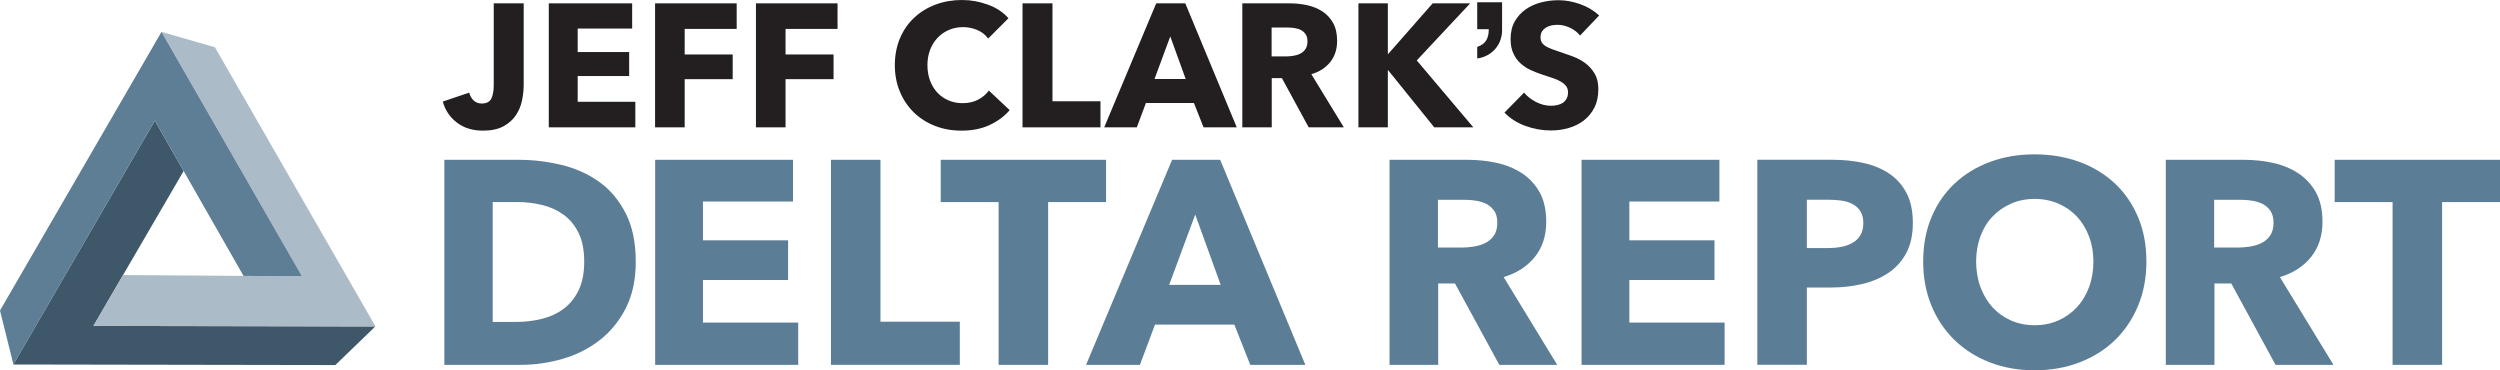 <?xml version="1.0" encoding="UTF-8"?> <svg xmlns="http://www.w3.org/2000/svg" id="Layer_1" data-name="Layer 1" viewBox="0 0 576 85.33"><defs><style> .cls-1 { fill: #3f5869; } .cls-1, .cls-2, .cls-3 { fill-rule: evenodd; } .cls-4 { fill: #231f20; } .cls-2 { fill: #5e7e95; } .cls-5 { fill: #5b7e96; } .cls-3 { fill: #abbcc8; } </style></defs><g><polygon class="cls-1" points="3.07 83.98 77.26 84.11 86.48 75.21 21.53 75.09 42.31 39.4 35.68 27.79 3.07 83.98 3.07 83.98"></polygon><polygon class="cls-3" points="86.51 75.2 49.52 10.89 37.21 7.35 69.58 63.66 28.34 63.37 21.53 75.09 86.51 75.2 86.51 75.2"></polygon><polygon class="cls-2" points="37.21 7.35 0 71.54 3.09 83.98 35.68 27.79 56.11 63.57 69.58 63.66 37.21 7.35 37.21 7.35"></polygon></g><g><path class="cls-4" d="M120.28,23.12c-.25,1.24-.72,2.37-1.41,3.41-.68,1.04-1.64,1.89-2.86,2.56s-2.8,1.01-4.73,1.01c-2.42,0-4.43-.63-6.04-1.88-1.61-1.25-2.69-2.86-3.22-4.82l6.09-2.06c.19.75.53,1.36,1.03,1.82.5.46,1.11.69,1.84.69,1.13,0,1.88-.39,2.24-1.17.36-.78.54-1.8.54-3.07V.77h6.9v18.8c0,1.13-.13,2.31-.38,3.55Z"></path><path class="cls-4" d="M126.44,29.34V.77h19.21v5.81h-12.55v5.41h11.86v5.53h-11.86v5.93h13.28v5.89h-19.93Z"></path><path class="cls-4" d="M157.75,6.66v5.89h11.06v5.69h-11.06v11.1h-6.82V.77h18.8v5.89h-11.98Z"></path><path class="cls-4" d="M180.99,6.66v5.89h11.06v5.69h-11.06v11.1h-6.82V.77h18.8v5.89h-11.98Z"></path><path class="cls-4" d="M227.96,28.83c-1.86.85-3.99,1.27-6.42,1.27-2.21,0-4.24-.36-6.11-1.09-1.87-.73-3.49-1.76-4.86-3.09-1.37-1.33-2.45-2.93-3.23-4.78-.78-1.86-1.17-3.9-1.17-6.13s.4-4.36,1.19-6.21c.79-1.86,1.89-3.44,3.29-4.74,1.4-1.3,3.04-2.31,4.92-3.01,1.88-.7,3.91-1.05,6.09-1.05,2.02,0,4,.36,5.95,1.07,1.95.71,3.53,1.76,4.74,3.13l-4.68,4.68c-.65-.89-1.49-1.55-2.54-1.98-1.05-.43-2.13-.65-3.23-.65-1.21,0-2.32.22-3.33.67-1.01.44-1.88,1.06-2.6,1.84-.73.78-1.29,1.7-1.69,2.76-.4,1.06-.6,2.23-.6,3.49s.2,2.48.6,3.55c.4,1.08.96,2,1.67,2.76.71.77,1.57,1.37,2.56,1.8.99.43,2.08.65,3.27.65,1.37,0,2.57-.27,3.59-.81,1.02-.54,1.84-1.24,2.46-2.1l4.8,4.52c-1.26,1.45-2.82,2.6-4.68,3.45Z"></path><path class="cls-4" d="M235.59,29.34V.77h6.9v22.56h11.06v6.01h-17.96Z"></path><path class="cls-4" d="M277.3,29.34l-2.22-5.61h-11.06l-2.1,5.61h-7.51l11.98-28.57h6.7l11.86,28.57h-7.67ZM269.63,8.39l-3.63,9.81h7.18l-3.55-9.81Z"></path><path class="cls-4" d="M301.52,29.34l-6.17-11.34h-2.34v11.34h-6.78V.77h10.9c1.37,0,2.71.14,4.02.42,1.3.28,2.47.76,3.51,1.43,1.04.67,1.86,1.56,2.48,2.66.62,1.1.93,2.48.93,4.12,0,1.94-.52,3.56-1.57,4.88-1.05,1.32-2.5,2.26-4.36,2.82l7.47,12.23h-8.07ZM301.24,9.52c0-.67-.14-1.22-.42-1.63-.28-.42-.65-.74-1.09-.97-.44-.23-.94-.38-1.49-.46-.55-.08-1.08-.12-1.59-.12h-3.67v6.66h3.27c.56,0,1.14-.05,1.73-.14.59-.09,1.13-.26,1.61-.5s.88-.59,1.19-1.05c.31-.46.46-1.05.46-1.78Z"></path><path class="cls-4" d="M330.45,29.34l-10.61-13.15h-.08v13.15h-6.78V.77h6.78v11.62h.12l10.21-11.62h8.64l-12.31,13.15,13.03,15.41h-9Z"></path><path class="cls-4" d="M340.35.52h5.73v6.17c.12,3.59-2.38,6.34-5.73,6.78v-2.66c2.06-.69,2.66-2.1,2.66-4.08h-2.66V.52Z"></path><path class="cls-4" d="M364.04,8.19c-.59-.75-1.37-1.35-2.33-1.8-.96-.44-1.88-.67-2.77-.67-.46,0-.92.04-1.4.12s-.9.24-1.27.46c-.38.23-.7.52-.95.89-.26.36-.38.83-.38,1.39,0,.48.1.89.3,1.21.2.32.5.61.89.85.39.24.86.46,1.4.67s1.15.41,1.82.63c.97.32,1.98.68,3.04,1.07,1.05.39,2.01.91,2.87,1.55s1.58,1.45,2.15,2.4c.57.96.85,2.15.85,3.57,0,1.64-.3,3.06-.91,4.26-.61,1.2-1.42,2.19-2.44,2.97-1.02.78-2.19,1.36-3.51,1.74-1.32.38-2.68.56-4.08.56-2.04,0-4.02-.36-5.93-1.07-1.91-.71-3.5-1.73-4.76-3.05l4.52-4.6c.7.86,1.62,1.58,2.76,2.16,1.14.58,2.28.87,3.41.87.51,0,1.01-.05,1.49-.16.48-.11.91-.28,1.27-.52.36-.24.65-.56.87-.97.22-.4.32-.89.32-1.45s-.13-.99-.4-1.37c-.27-.38-.65-.72-1.15-1.03-.5-.31-1.12-.59-1.86-.85-.74-.26-1.58-.53-2.52-.83-.91-.3-1.81-.65-2.68-1.05-.87-.4-1.65-.92-2.34-1.55-.69-.63-1.24-1.4-1.65-2.3-.42-.9-.63-2-.63-3.29,0-1.59.32-2.95.97-4.08s1.49-2.06,2.54-2.78c1.05-.73,2.23-1.26,3.55-1.59,1.32-.34,2.65-.5,3.99-.5,1.61,0,3.26.3,4.94.89,1.68.59,3.15,1.47,4.42,2.62l-4.41,4.64Z"></path></g><path class="cls-5" d="M146.48,60.3c0,4.14-.77,7.71-2.3,10.71s-3.56,5.47-6.07,7.41c-2.51,1.93-5.35,3.36-8.51,4.27-3.16.91-6.36,1.37-9.61,1.37h-17.61v-47.24h17.08c3.34,0,6.63.39,9.87,1.17,3.25.78,6.14,2.07,8.67,3.87,2.54,1.8,4.58,4.21,6.14,7.24,1.56,3.03,2.34,6.76,2.34,11.21ZM134.6,60.3c0-2.67-.43-4.88-1.3-6.64-.87-1.76-2.02-3.16-3.47-4.2-1.45-1.04-3.09-1.79-4.94-2.24-1.85-.44-3.75-.67-5.7-.67h-5.67v27.62h5.4c2.05,0,4.01-.23,5.91-.7,1.89-.47,3.56-1.23,5-2.3,1.45-1.07,2.6-2.49,3.47-4.27.87-1.78,1.3-3.98,1.3-6.61Z"></path><path class="cls-5" d="M150.95,84.06v-47.24h31.76v9.61h-20.75v8.94h19.62v9.14h-19.62v9.81h21.95v9.74h-32.96Z"></path><path class="cls-5" d="M191.45,84.06v-47.24h11.41v37.3h18.28v9.94h-29.69Z"></path><path class="cls-5" d="M241.49,46.56v37.5h-11.41v-37.5h-13.34v-9.74h38.1v9.74h-13.34Z"></path><path class="cls-5" d="M288.06,84.06l-3.67-9.27h-18.28l-3.47,9.27h-12.41l19.82-47.24h11.08l19.62,47.24h-12.68ZM275.38,49.43l-6.01,16.21h11.88l-5.87-16.21Z"></path><path class="cls-5" d="M345.44,84.06l-10.21-18.75h-3.87v18.75h-11.21v-47.24h18.02c2.27,0,4.48.23,6.64.7,2.16.47,4.09,1.26,5.81,2.37,1.71,1.11,3.08,2.58,4.1,4.4,1.02,1.82,1.53,4.09,1.53,6.81,0,3.2-.87,5.89-2.6,8.07-1.74,2.18-4.14,3.74-7.21,4.67l12.34,20.22h-13.34ZM344.98,51.3c0-1.11-.23-2.01-.7-2.7-.47-.69-1.07-1.22-1.8-1.6-.73-.38-1.56-.63-2.47-.77-.91-.13-1.79-.2-2.64-.2h-6.07v11.01h5.4c.93,0,1.89-.08,2.87-.23.98-.16,1.87-.43,2.67-.83.8-.4,1.46-.98,1.97-1.73.51-.76.77-1.73.77-2.94Z"></path><path class="cls-5" d="M364.39,84.06v-47.24h31.76v9.61h-20.75v8.94h19.62v9.14h-19.62v9.81h21.95v9.74h-32.96Z"></path><path class="cls-5" d="M440.72,51.36c0,2.76-.51,5.08-1.53,6.97-1.02,1.89-2.4,3.41-4.14,4.57-1.73,1.16-3.74,2-6.01,2.54-2.27.53-4.63.8-7.07.8h-5.67v17.81h-11.41v-47.24h17.35c2.58,0,4.99.26,7.24.77,2.25.51,4.2,1.33,5.87,2.47s2.98,2.63,3.94,4.47c.96,1.85,1.43,4.13,1.43,6.84ZM429.31,51.43c0-1.11-.22-2.02-.67-2.74-.45-.71-1.05-1.27-1.8-1.67s-1.61-.67-2.57-.8c-.96-.13-1.95-.2-2.97-.2h-5v11.14h4.8c1.07,0,2.09-.09,3.07-.27.98-.18,1.86-.49,2.64-.93.78-.44,1.39-1.03,1.83-1.77.44-.73.67-1.66.67-2.77Z"></path><path class="cls-5" d="M494.53,60.24c0,3.74-.64,7.15-1.93,10.24-1.29,3.09-3.08,5.74-5.37,7.94-2.29,2.2-5.02,3.9-8.17,5.1-3.16,1.2-6.58,1.8-10.28,1.8s-7.11-.6-10.24-1.8c-3.14-1.2-5.85-2.9-8.14-5.1-2.29-2.2-4.08-4.85-5.37-7.94-1.29-3.09-1.93-6.51-1.93-10.24s.64-7.19,1.93-10.24c1.29-3.05,3.08-5.64,5.37-7.77,2.29-2.14,5-3.78,8.14-4.94,3.14-1.16,6.55-1.73,10.24-1.73s7.12.58,10.28,1.73c3.16,1.16,5.88,2.8,8.17,4.94,2.29,2.13,4.08,4.73,5.37,7.77,1.29,3.05,1.93,6.46,1.93,10.24ZM482.32,60.24c0-2.05-.33-3.96-1-5.74-.67-1.78-1.59-3.3-2.77-4.57-1.18-1.27-2.6-2.27-4.27-3s-3.5-1.1-5.5-1.1-3.83.37-5.47,1.1c-1.65.73-3.07,1.73-4.27,3-1.2,1.27-2.12,2.79-2.77,4.57-.64,1.78-.97,3.69-.97,5.74s.33,4.1,1,5.91c.67,1.8,1.59,3.35,2.77,4.64,1.18,1.29,2.59,2.3,4.24,3.04,1.65.73,3.47,1.1,5.47,1.1s3.83-.37,5.47-1.1c1.64-.73,3.07-1.75,4.27-3.04,1.2-1.29,2.14-2.84,2.8-4.64.67-1.8,1-3.77,1-5.91Z"></path><path class="cls-5" d="M524.29,84.06l-10.21-18.75h-3.87v18.75h-11.21v-47.24h18.02c2.27,0,4.48.23,6.64.7,2.16.47,4.09,1.26,5.81,2.37,1.71,1.11,3.08,2.58,4.1,4.4,1.02,1.82,1.53,4.09,1.53,6.81,0,3.2-.87,5.89-2.6,8.07-1.74,2.18-4.14,3.74-7.21,4.67l12.34,20.22h-13.34ZM523.82,51.3c0-1.11-.23-2.01-.7-2.7-.47-.69-1.07-1.22-1.8-1.6-.73-.38-1.56-.63-2.47-.77-.91-.13-1.79-.2-2.64-.2h-6.07v11.01h5.4c.93,0,1.89-.08,2.87-.23.98-.16,1.87-.43,2.67-.83.8-.4,1.46-.98,1.97-1.73.51-.76.77-1.73.77-2.94Z"></path><path class="cls-5" d="M562.66,46.56v37.5h-11.41v-37.5h-13.34v-9.74h38.1v9.74h-13.34Z"></path></svg> 